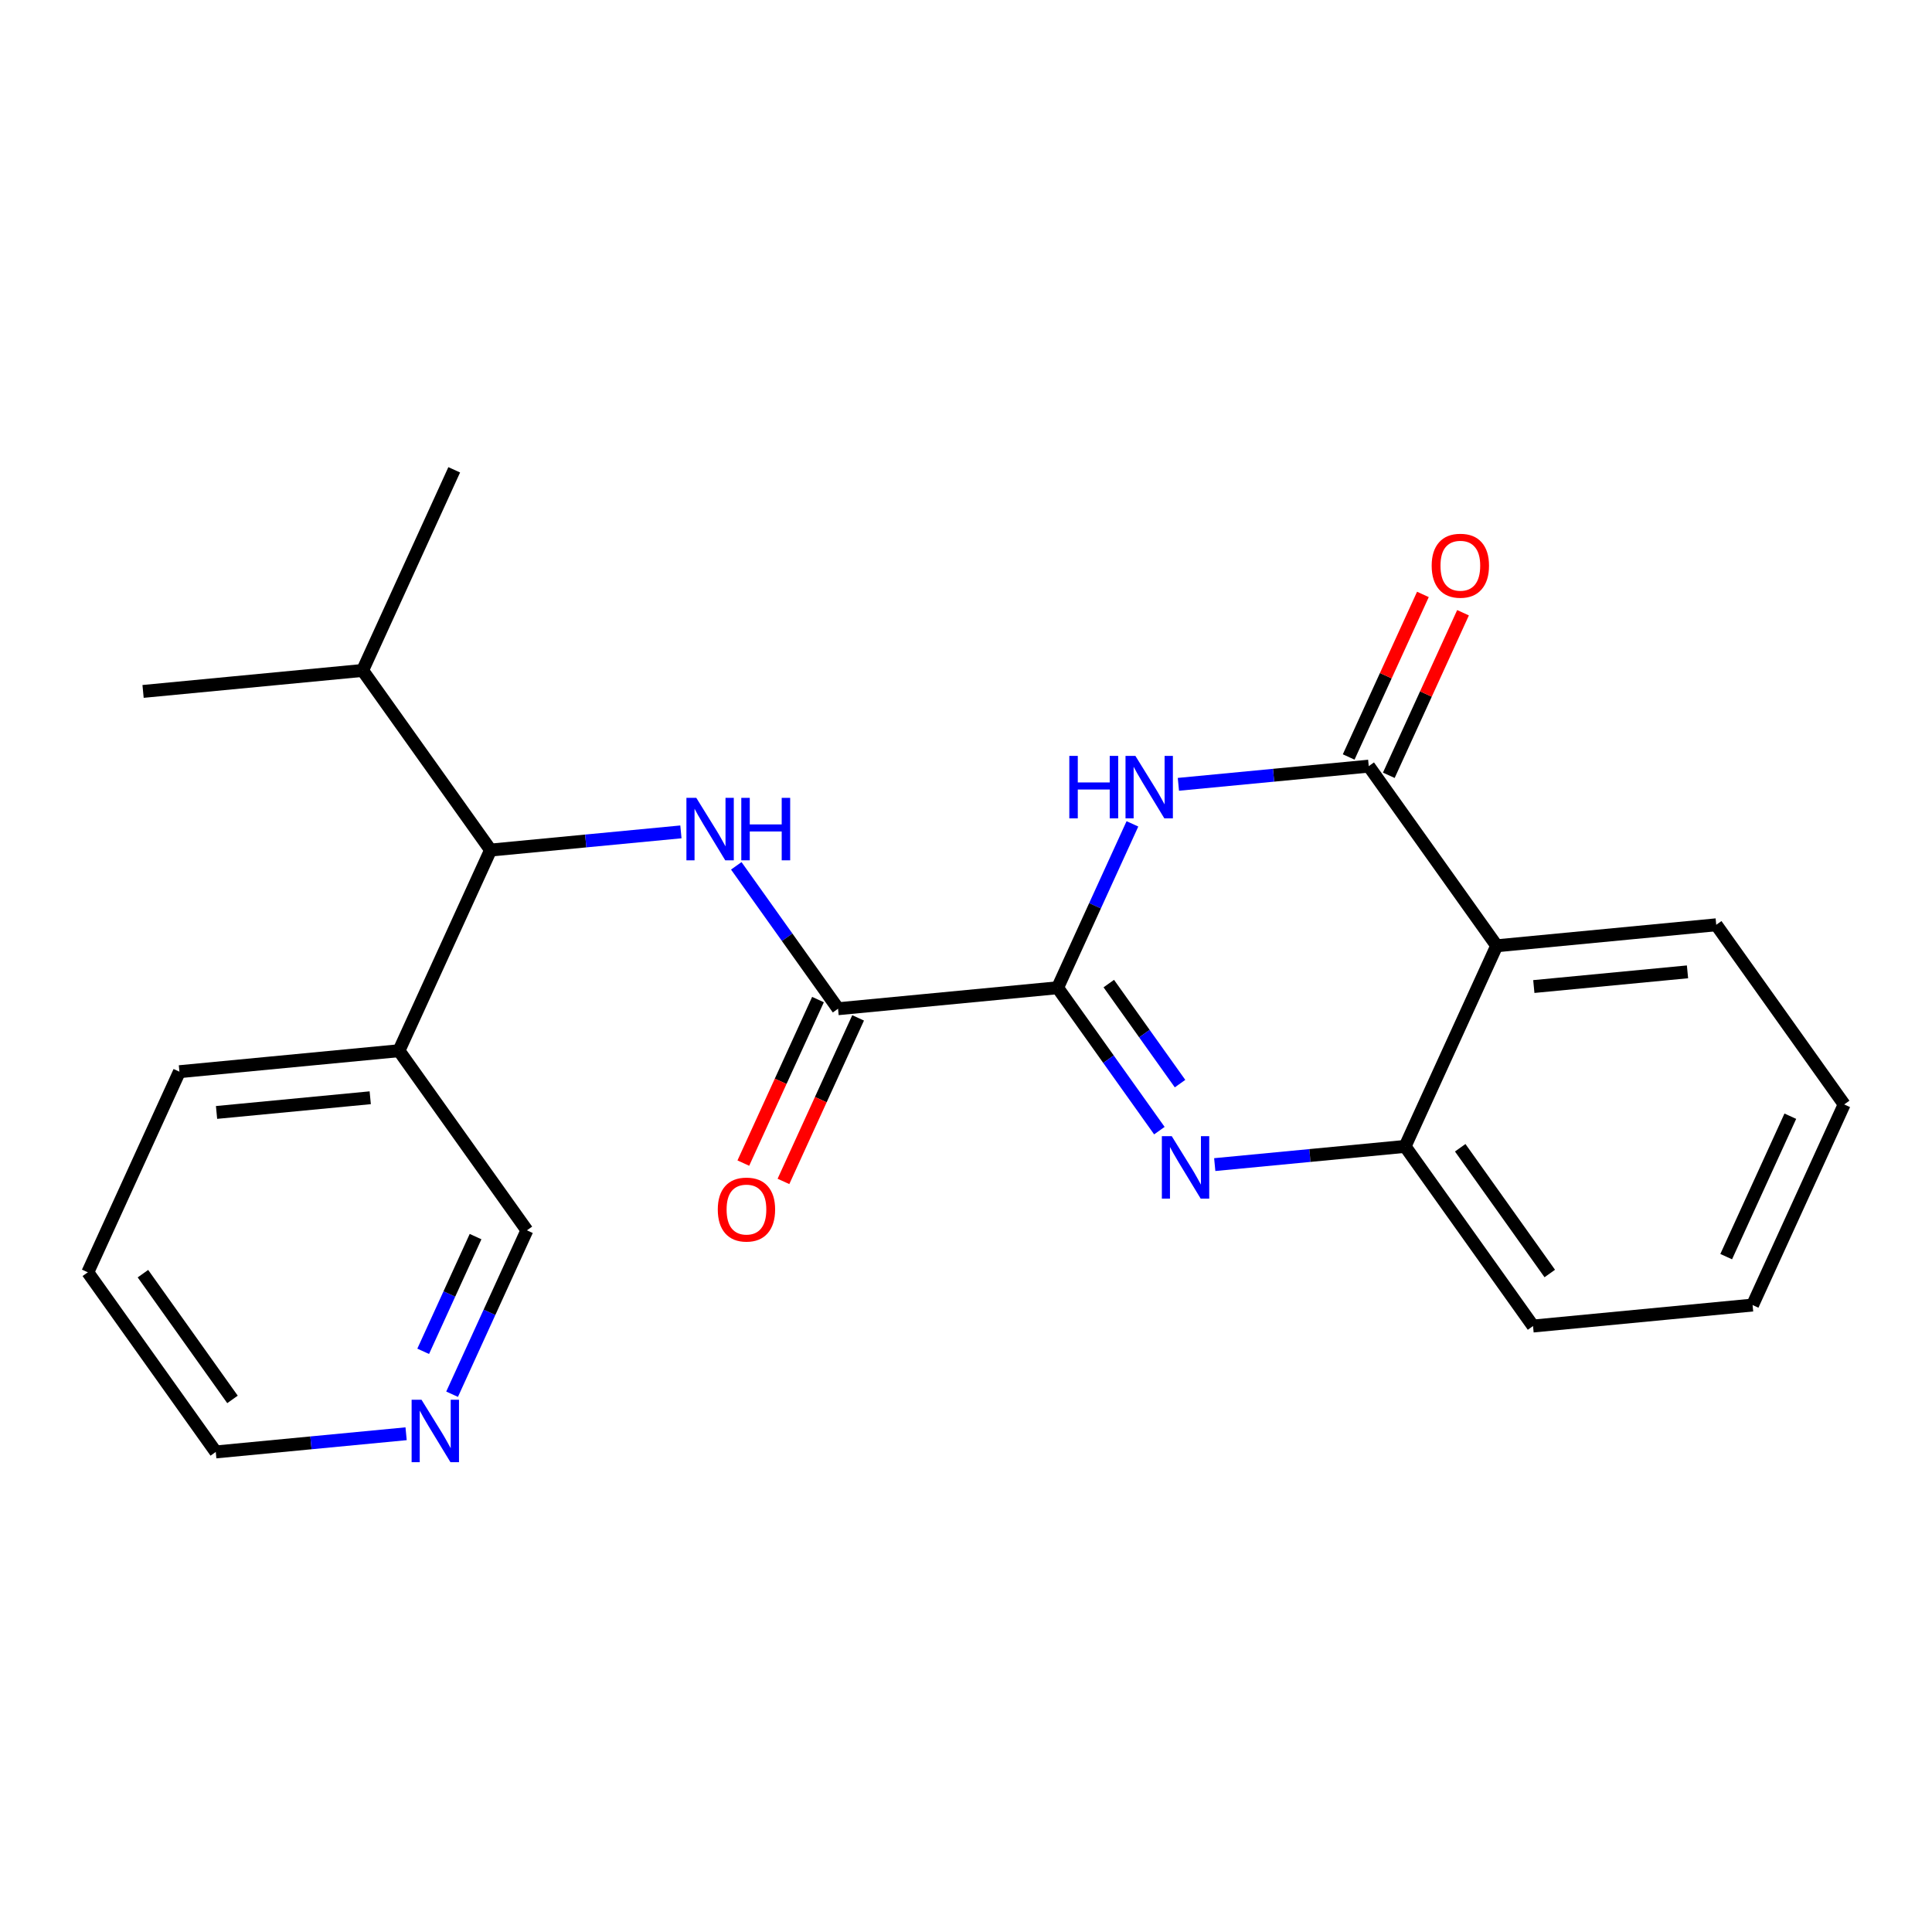 <?xml version='1.0' encoding='iso-8859-1'?>
<svg version='1.1' baseProfile='full'
              xmlns='http://www.w3.org/2000/svg'
                      xmlns:rdkit='http://www.rdkit.org/xml'
                      xmlns:xlink='http://www.w3.org/1999/xlink'
                  xml:space='preserve'
width='300px' height='300px' viewBox='0 0 300 300'>
<!-- END OF HEADER -->
<rect style='opacity:1.0;fill:#FFFFFF;stroke:none' width='300' height='300' x='0' y='0'> </rect>
<rect style='opacity:1.0;fill:#FFFFFF;stroke:none' width='300' height='300' x='0' y='0'> </rect>
<path class='bond-0 atom-0 atom-1' d='M 22.216,107.363 L 56.307,104.105' style='fill:none;fill-rule:evenodd;stroke:#000000;stroke-width:2.0px;stroke-linecap:butt;stroke-linejoin:miter;stroke-opacity:1' />
<path class='bond-1 atom-1 atom-2' d='M 56.307,104.105 L 70.531,72.952' style='fill:none;fill-rule:evenodd;stroke:#000000;stroke-width:2.0px;stroke-linecap:butt;stroke-linejoin:miter;stroke-opacity:1' />
<path class='bond-2 atom-1 atom-3' d='M 56.307,104.105 L 76.174,131.999' style='fill:none;fill-rule:evenodd;stroke:#000000;stroke-width:2.0px;stroke-linecap:butt;stroke-linejoin:miter;stroke-opacity:1' />
<path class='bond-3 atom-3 atom-4' d='M 76.174,131.999 L 90.953,130.586' style='fill:none;fill-rule:evenodd;stroke:#000000;stroke-width:2.0px;stroke-linecap:butt;stroke-linejoin:miter;stroke-opacity:1' />
<path class='bond-3 atom-3 atom-4' d='M 90.953,130.586 L 105.731,129.174' style='fill:none;fill-rule:evenodd;stroke:#0000FF;stroke-width:2.0px;stroke-linecap:butt;stroke-linejoin:miter;stroke-opacity:1' />
<path class='bond-17 atom-3 atom-18' d='M 76.174,131.999 L 61.951,163.152' style='fill:none;fill-rule:evenodd;stroke:#000000;stroke-width:2.0px;stroke-linecap:butt;stroke-linejoin:miter;stroke-opacity:1' />
<path class='bond-4 atom-4 atom-5' d='M 114.329,134.446 L 122.231,145.54' style='fill:none;fill-rule:evenodd;stroke:#0000FF;stroke-width:2.0px;stroke-linecap:butt;stroke-linejoin:miter;stroke-opacity:1' />
<path class='bond-4 atom-4 atom-5' d='M 122.231,145.54 L 130.133,156.635' style='fill:none;fill-rule:evenodd;stroke:#000000;stroke-width:2.0px;stroke-linecap:butt;stroke-linejoin:miter;stroke-opacity:1' />
<path class='bond-5 atom-5 atom-6' d='M 127.017,155.213 L 121.221,167.909' style='fill:none;fill-rule:evenodd;stroke:#000000;stroke-width:2.0px;stroke-linecap:butt;stroke-linejoin:miter;stroke-opacity:1' />
<path class='bond-5 atom-5 atom-6' d='M 121.221,167.909 L 115.424,180.605' style='fill:none;fill-rule:evenodd;stroke:#FF0000;stroke-width:2.0px;stroke-linecap:butt;stroke-linejoin:miter;stroke-opacity:1' />
<path class='bond-5 atom-5 atom-6' d='M 133.248,158.057 L 127.451,170.754' style='fill:none;fill-rule:evenodd;stroke:#000000;stroke-width:2.0px;stroke-linecap:butt;stroke-linejoin:miter;stroke-opacity:1' />
<path class='bond-5 atom-5 atom-6' d='M 127.451,170.754 L 121.654,183.45' style='fill:none;fill-rule:evenodd;stroke:#FF0000;stroke-width:2.0px;stroke-linecap:butt;stroke-linejoin:miter;stroke-opacity:1' />
<path class='bond-6 atom-5 atom-7' d='M 130.133,156.635 L 164.224,153.377' style='fill:none;fill-rule:evenodd;stroke:#000000;stroke-width:2.0px;stroke-linecap:butt;stroke-linejoin:miter;stroke-opacity:1' />
<path class='bond-7 atom-7 atom-8' d='M 164.224,153.377 L 172.125,164.471' style='fill:none;fill-rule:evenodd;stroke:#000000;stroke-width:2.0px;stroke-linecap:butt;stroke-linejoin:miter;stroke-opacity:1' />
<path class='bond-7 atom-7 atom-8' d='M 172.125,164.471 L 180.027,175.565' style='fill:none;fill-rule:evenodd;stroke:#0000FF;stroke-width:2.0px;stroke-linecap:butt;stroke-linejoin:miter;stroke-opacity:1' />
<path class='bond-7 atom-7 atom-8' d='M 172.173,152.731 L 177.704,160.498' style='fill:none;fill-rule:evenodd;stroke:#000000;stroke-width:2.0px;stroke-linecap:butt;stroke-linejoin:miter;stroke-opacity:1' />
<path class='bond-7 atom-7 atom-8' d='M 177.704,160.498 L 183.236,168.264' style='fill:none;fill-rule:evenodd;stroke:#0000FF;stroke-width:2.0px;stroke-linecap:butt;stroke-linejoin:miter;stroke-opacity:1' />
<path class='bond-23 atom-17 atom-7' d='M 175.842,127.929 L 170.033,140.653' style='fill:none;fill-rule:evenodd;stroke:#0000FF;stroke-width:2.0px;stroke-linecap:butt;stroke-linejoin:miter;stroke-opacity:1' />
<path class='bond-23 atom-17 atom-7' d='M 170.033,140.653 L 164.224,153.377' style='fill:none;fill-rule:evenodd;stroke:#000000;stroke-width:2.0px;stroke-linecap:butt;stroke-linejoin:miter;stroke-opacity:1' />
<path class='bond-8 atom-8 atom-9' d='M 188.625,180.838 L 203.403,179.425' style='fill:none;fill-rule:evenodd;stroke:#0000FF;stroke-width:2.0px;stroke-linecap:butt;stroke-linejoin:miter;stroke-opacity:1' />
<path class='bond-8 atom-8 atom-9' d='M 203.403,179.425 L 218.182,178.012' style='fill:none;fill-rule:evenodd;stroke:#000000;stroke-width:2.0px;stroke-linecap:butt;stroke-linejoin:miter;stroke-opacity:1' />
<path class='bond-9 atom-9 atom-10' d='M 218.182,178.012 L 238.049,205.907' style='fill:none;fill-rule:evenodd;stroke:#000000;stroke-width:2.0px;stroke-linecap:butt;stroke-linejoin:miter;stroke-opacity:1' />
<path class='bond-9 atom-9 atom-10' d='M 226.741,178.223 L 240.648,197.749' style='fill:none;fill-rule:evenodd;stroke:#000000;stroke-width:2.0px;stroke-linecap:butt;stroke-linejoin:miter;stroke-opacity:1' />
<path class='bond-25 atom-14 atom-9' d='M 232.405,146.86 L 218.182,178.012' style='fill:none;fill-rule:evenodd;stroke:#000000;stroke-width:2.0px;stroke-linecap:butt;stroke-linejoin:miter;stroke-opacity:1' />
<path class='bond-10 atom-10 atom-11' d='M 238.049,205.907 L 272.14,202.648' style='fill:none;fill-rule:evenodd;stroke:#000000;stroke-width:2.0px;stroke-linecap:butt;stroke-linejoin:miter;stroke-opacity:1' />
<path class='bond-11 atom-11 atom-12' d='M 272.14,202.648 L 286.364,171.496' style='fill:none;fill-rule:evenodd;stroke:#000000;stroke-width:2.0px;stroke-linecap:butt;stroke-linejoin:miter;stroke-opacity:1' />
<path class='bond-11 atom-11 atom-12' d='M 268.043,195.131 L 278,173.324' style='fill:none;fill-rule:evenodd;stroke:#000000;stroke-width:2.0px;stroke-linecap:butt;stroke-linejoin:miter;stroke-opacity:1' />
<path class='bond-12 atom-12 atom-13' d='M 286.364,171.496 L 266.496,143.601' style='fill:none;fill-rule:evenodd;stroke:#000000;stroke-width:2.0px;stroke-linecap:butt;stroke-linejoin:miter;stroke-opacity:1' />
<path class='bond-13 atom-13 atom-14' d='M 266.496,143.601 L 232.405,146.86' style='fill:none;fill-rule:evenodd;stroke:#000000;stroke-width:2.0px;stroke-linecap:butt;stroke-linejoin:miter;stroke-opacity:1' />
<path class='bond-13 atom-13 atom-14' d='M 262.034,150.908 L 238.171,153.189' style='fill:none;fill-rule:evenodd;stroke:#000000;stroke-width:2.0px;stroke-linecap:butt;stroke-linejoin:miter;stroke-opacity:1' />
<path class='bond-14 atom-14 atom-15' d='M 232.405,146.86 L 212.538,118.965' style='fill:none;fill-rule:evenodd;stroke:#000000;stroke-width:2.0px;stroke-linecap:butt;stroke-linejoin:miter;stroke-opacity:1' />
<path class='bond-15 atom-15 atom-16' d='M 215.653,120.388 L 221.416,107.767' style='fill:none;fill-rule:evenodd;stroke:#000000;stroke-width:2.0px;stroke-linecap:butt;stroke-linejoin:miter;stroke-opacity:1' />
<path class='bond-15 atom-15 atom-16' d='M 221.416,107.767 L 227.178,95.146' style='fill:none;fill-rule:evenodd;stroke:#FF0000;stroke-width:2.0px;stroke-linecap:butt;stroke-linejoin:miter;stroke-opacity:1' />
<path class='bond-15 atom-15 atom-16' d='M 209.423,117.543 L 215.185,104.922' style='fill:none;fill-rule:evenodd;stroke:#000000;stroke-width:2.0px;stroke-linecap:butt;stroke-linejoin:miter;stroke-opacity:1' />
<path class='bond-15 atom-15 atom-16' d='M 215.185,104.922 L 220.948,92.301' style='fill:none;fill-rule:evenodd;stroke:#FF0000;stroke-width:2.0px;stroke-linecap:butt;stroke-linejoin:miter;stroke-opacity:1' />
<path class='bond-16 atom-15 atom-17' d='M 212.538,118.965 L 197.76,120.378' style='fill:none;fill-rule:evenodd;stroke:#000000;stroke-width:2.0px;stroke-linecap:butt;stroke-linejoin:miter;stroke-opacity:1' />
<path class='bond-16 atom-15 atom-17' d='M 197.76,120.378 L 182.981,121.79' style='fill:none;fill-rule:evenodd;stroke:#0000FF;stroke-width:2.0px;stroke-linecap:butt;stroke-linejoin:miter;stroke-opacity:1' />
<path class='bond-18 atom-18 atom-19' d='M 61.951,163.152 L 27.86,166.41' style='fill:none;fill-rule:evenodd;stroke:#000000;stroke-width:2.0px;stroke-linecap:butt;stroke-linejoin:miter;stroke-opacity:1' />
<path class='bond-18 atom-18 atom-19' d='M 57.489,170.459 L 33.625,172.74' style='fill:none;fill-rule:evenodd;stroke:#000000;stroke-width:2.0px;stroke-linecap:butt;stroke-linejoin:miter;stroke-opacity:1' />
<path class='bond-24 atom-23 atom-18' d='M 81.818,191.046 L 61.951,163.152' style='fill:none;fill-rule:evenodd;stroke:#000000;stroke-width:2.0px;stroke-linecap:butt;stroke-linejoin:miter;stroke-opacity:1' />
<path class='bond-19 atom-19 atom-20' d='M 27.86,166.41 L 13.636,197.563' style='fill:none;fill-rule:evenodd;stroke:#000000;stroke-width:2.0px;stroke-linecap:butt;stroke-linejoin:miter;stroke-opacity:1' />
<path class='bond-20 atom-20 atom-21' d='M 13.636,197.563 L 33.504,225.457' style='fill:none;fill-rule:evenodd;stroke:#000000;stroke-width:2.0px;stroke-linecap:butt;stroke-linejoin:miter;stroke-opacity:1' />
<path class='bond-20 atom-20 atom-21' d='M 22.195,197.774 L 36.102,217.3' style='fill:none;fill-rule:evenodd;stroke:#000000;stroke-width:2.0px;stroke-linecap:butt;stroke-linejoin:miter;stroke-opacity:1' />
<path class='bond-21 atom-21 atom-22' d='M 33.504,225.457 L 48.282,224.045' style='fill:none;fill-rule:evenodd;stroke:#000000;stroke-width:2.0px;stroke-linecap:butt;stroke-linejoin:miter;stroke-opacity:1' />
<path class='bond-21 atom-21 atom-22' d='M 48.282,224.045 L 63.06,222.632' style='fill:none;fill-rule:evenodd;stroke:#0000FF;stroke-width:2.0px;stroke-linecap:butt;stroke-linejoin:miter;stroke-opacity:1' />
<path class='bond-22 atom-22 atom-23' d='M 70.2,216.494 L 76.009,203.77' style='fill:none;fill-rule:evenodd;stroke:#0000FF;stroke-width:2.0px;stroke-linecap:butt;stroke-linejoin:miter;stroke-opacity:1' />
<path class='bond-22 atom-22 atom-23' d='M 76.009,203.77 L 81.818,191.046' style='fill:none;fill-rule:evenodd;stroke:#000000;stroke-width:2.0px;stroke-linecap:butt;stroke-linejoin:miter;stroke-opacity:1' />
<path class='bond-22 atom-22 atom-23' d='M 65.712,209.832 L 69.778,200.925' style='fill:none;fill-rule:evenodd;stroke:#0000FF;stroke-width:2.0px;stroke-linecap:butt;stroke-linejoin:miter;stroke-opacity:1' />
<path class='bond-22 atom-22 atom-23' d='M 69.778,200.925 L 73.845,192.019' style='fill:none;fill-rule:evenodd;stroke:#000000;stroke-width:2.0px;stroke-linecap:butt;stroke-linejoin:miter;stroke-opacity:1' />
<path  class='atom-4' d='M 108.122 123.891
L 111.3 129.028
Q 111.615 129.535, 112.122 130.453
Q 112.628 131.371, 112.656 131.425
L 112.656 123.891
L 113.943 123.891
L 113.943 133.59
L 112.615 133.59
L 109.204 127.973
Q 108.806 127.316, 108.382 126.562
Q 107.971 125.809, 107.848 125.576
L 107.848 133.59
L 106.587 133.59
L 106.587 123.891
L 108.122 123.891
' fill='#0000FF'/>
<path  class='atom-4' d='M 115.108 123.891
L 116.423 123.891
L 116.423 128.015
L 121.382 128.015
L 121.382 123.891
L 122.697 123.891
L 122.697 133.59
L 121.382 133.59
L 121.382 129.11
L 116.423 129.11
L 116.423 133.59
L 115.108 133.59
L 115.108 123.891
' fill='#0000FF'/>
<path  class='atom-6' d='M 111.457 187.815
Q 111.457 185.486, 112.608 184.185
Q 113.758 182.884, 115.909 182.884
Q 118.06 182.884, 119.21 184.185
Q 120.361 185.486, 120.361 187.815
Q 120.361 190.171, 119.197 191.514
Q 118.032 192.842, 115.909 192.842
Q 113.772 192.842, 112.608 191.514
Q 111.457 190.185, 111.457 187.815
M 115.909 191.747
Q 117.389 191.747, 118.183 190.76
Q 118.991 189.76, 118.991 187.815
Q 118.991 185.911, 118.183 184.952
Q 117.389 183.98, 115.909 183.98
Q 114.43 183.98, 113.621 184.938
Q 112.827 185.897, 112.827 187.815
Q 112.827 189.774, 113.621 190.76
Q 114.43 191.747, 115.909 191.747
' fill='#FF0000'/>
<path  class='atom-8' d='M 181.947 176.422
L 185.125 181.559
Q 185.44 182.065, 185.947 182.983
Q 186.454 183.901, 186.481 183.956
L 186.481 176.422
L 187.769 176.422
L 187.769 186.12
L 186.44 186.12
L 183.029 180.504
Q 182.632 179.846, 182.207 179.093
Q 181.796 178.339, 181.673 178.107
L 181.673 186.12
L 180.413 186.12
L 180.413 176.422
L 181.947 176.422
' fill='#0000FF'/>
<path  class='atom-16' d='M 222.31 87.84
Q 222.31 85.511, 223.46 84.21
Q 224.611 82.908, 226.762 82.908
Q 228.912 82.908, 230.063 84.21
Q 231.214 85.511, 231.214 87.84
Q 231.214 90.196, 230.049 91.538
Q 228.885 92.867, 226.762 92.867
Q 224.625 92.867, 223.46 91.538
Q 222.31 90.21, 222.31 87.84
M 226.762 91.771
Q 228.241 91.771, 229.036 90.785
Q 229.844 89.785, 229.844 87.84
Q 229.844 85.936, 229.036 84.977
Q 228.241 84.004, 226.762 84.004
Q 225.282 84.004, 224.474 84.963
Q 223.68 85.922, 223.68 87.84
Q 223.68 89.799, 224.474 90.785
Q 225.282 91.771, 226.762 91.771
' fill='#FF0000'/>
<path  class='atom-17' d='M 166.043 117.374
L 167.358 117.374
L 167.358 121.498
L 172.317 121.498
L 172.317 117.374
L 173.632 117.374
L 173.632 127.073
L 172.317 127.073
L 172.317 122.594
L 167.358 122.594
L 167.358 127.073
L 166.043 127.073
L 166.043 117.374
' fill='#0000FF'/>
<path  class='atom-17' d='M 176.303 117.374
L 179.481 122.511
Q 179.796 123.018, 180.303 123.936
Q 180.81 124.854, 180.838 124.909
L 180.838 117.374
L 182.125 117.374
L 182.125 127.073
L 180.796 127.073
L 177.386 121.457
Q 176.988 120.799, 176.564 120.046
Q 176.153 119.292, 176.029 119.059
L 176.029 127.073
L 174.769 127.073
L 174.769 117.374
L 176.303 117.374
' fill='#0000FF'/>
<path  class='atom-22' d='M 65.451 217.35
L 68.629 222.487
Q 68.944 222.993, 69.451 223.911
Q 69.958 224.829, 69.985 224.884
L 69.985 217.35
L 71.273 217.35
L 71.273 227.048
L 69.944 227.048
L 66.533 221.432
Q 66.136 220.774, 65.711 220.021
Q 65.3 219.267, 65.177 219.035
L 65.177 227.048
L 63.916 227.048
L 63.916 217.35
L 65.451 217.35
' fill='#0000FF'/>
</svg>
